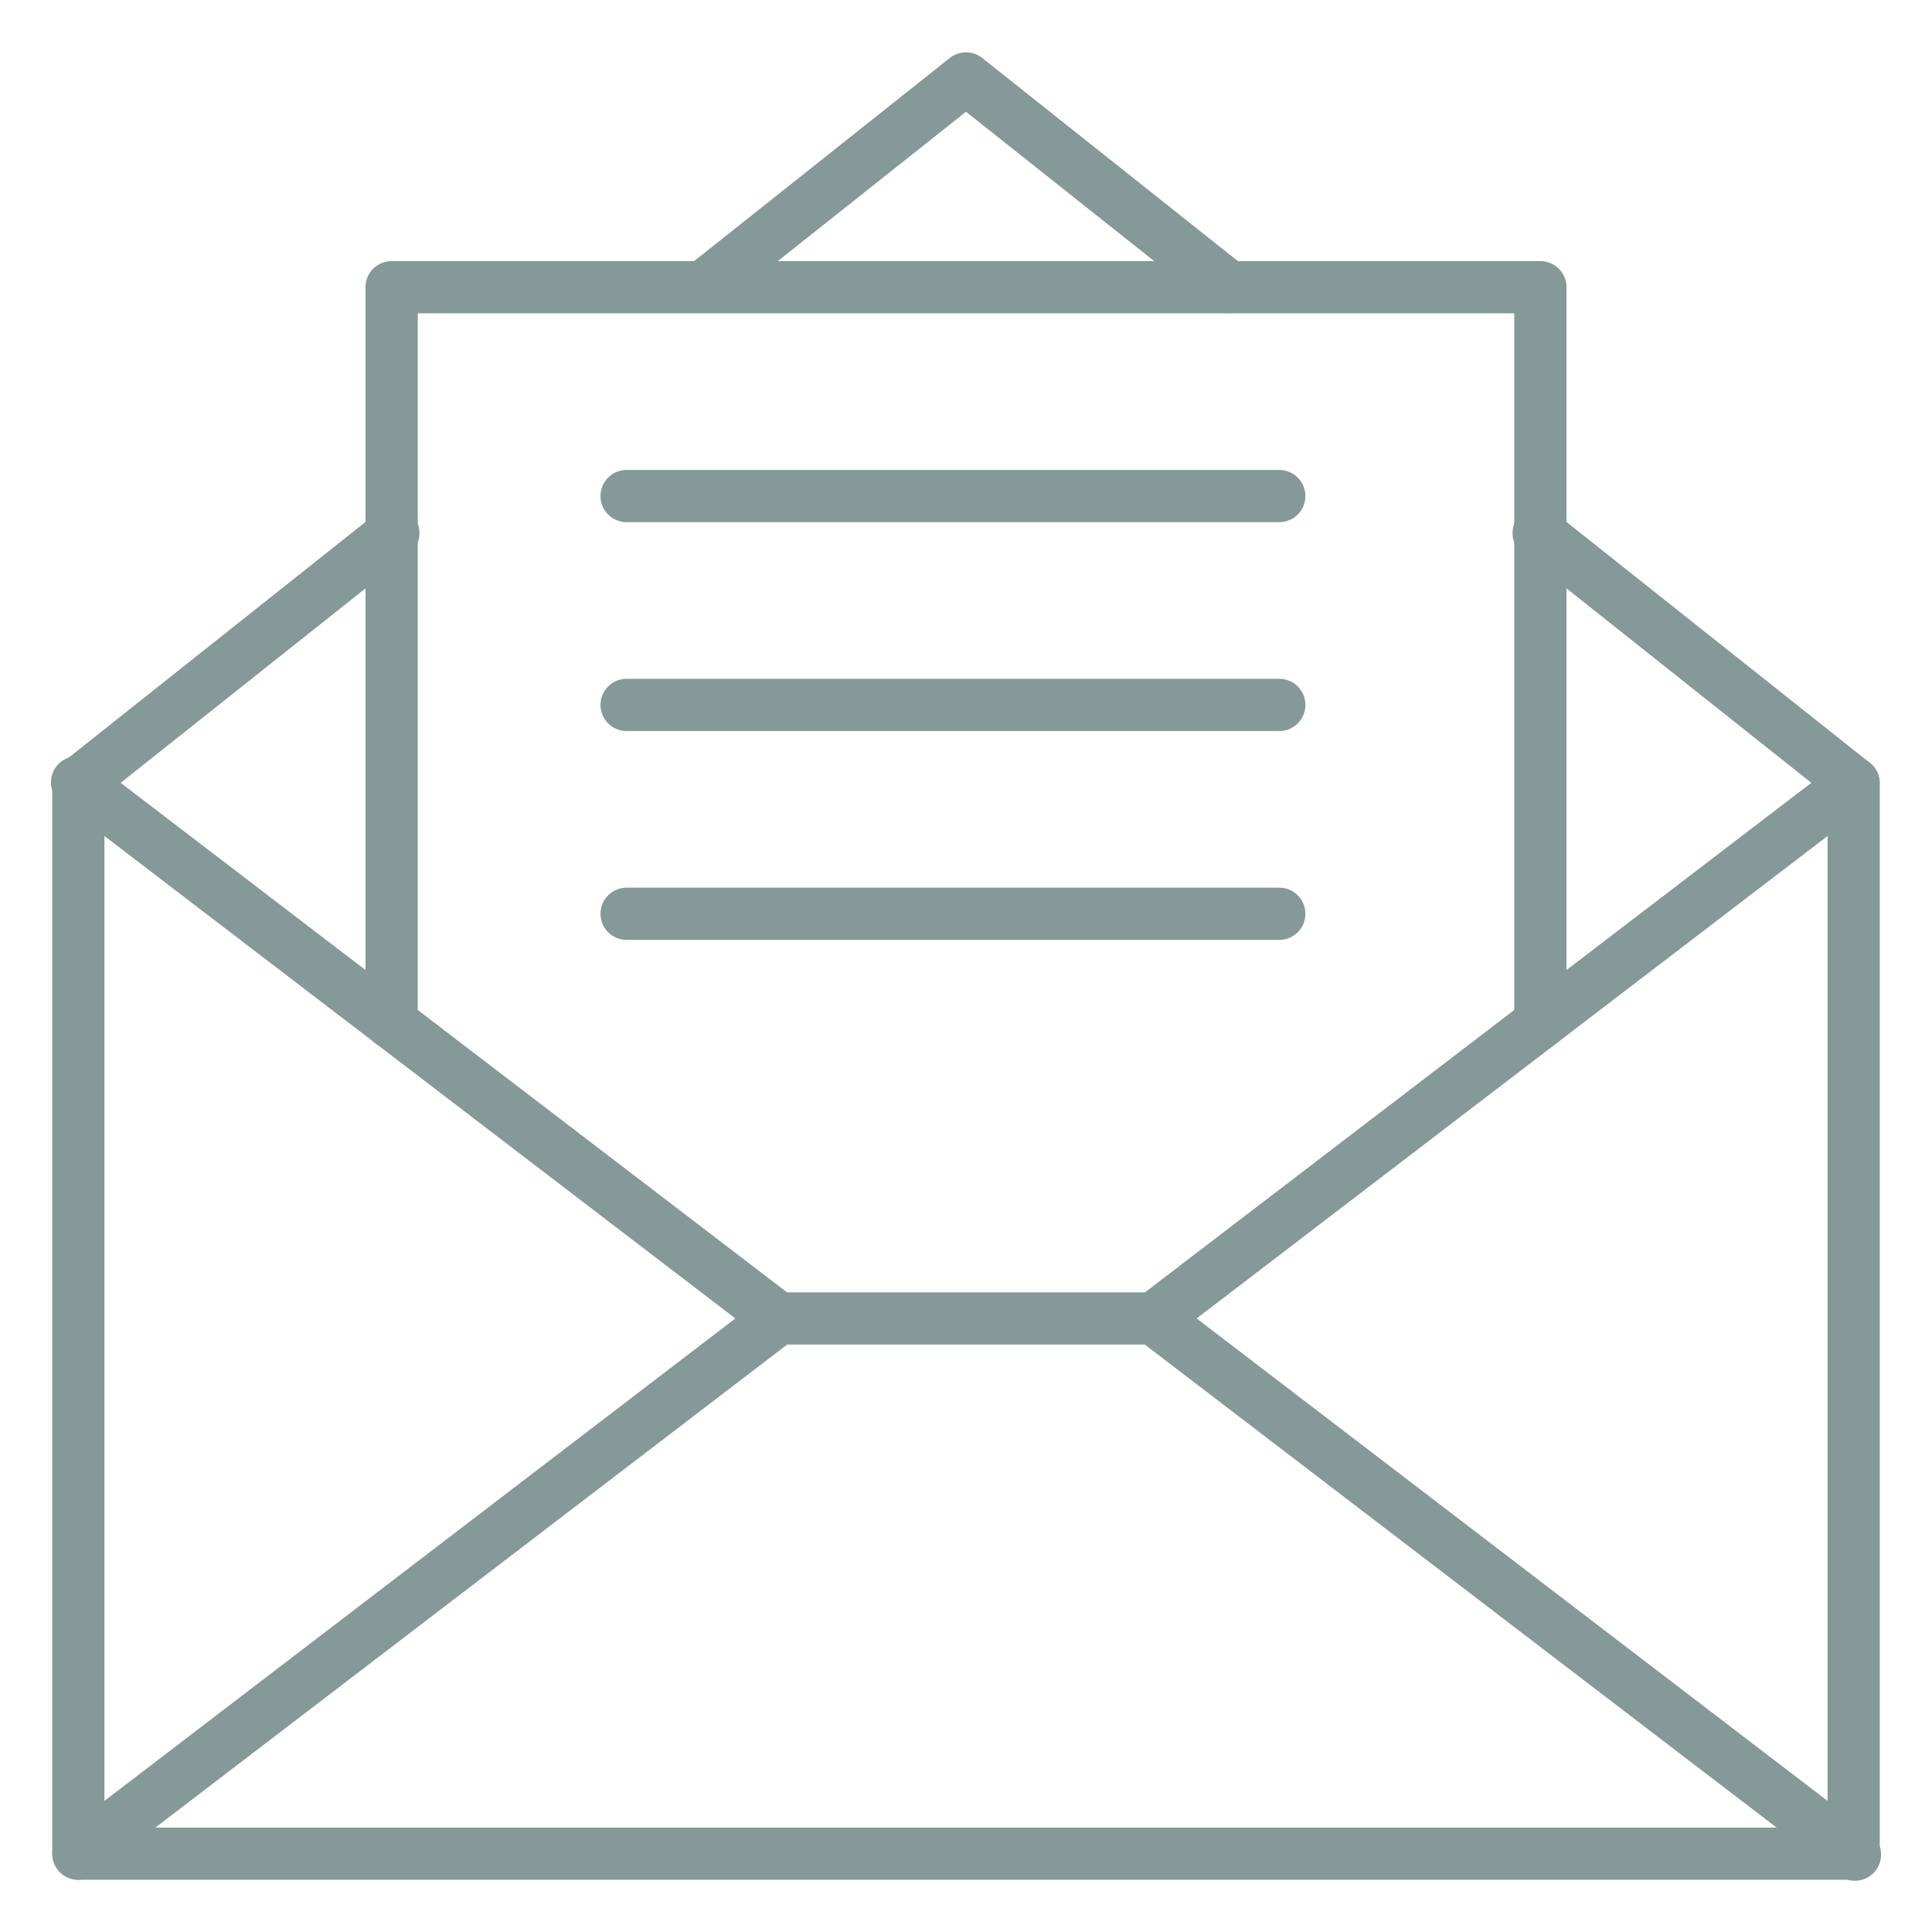 <svg width="64" height="64" viewBox="0 0 64 64" fill="none" xmlns="http://www.w3.org/2000/svg">
<path d="M61.405 62.27H2.595C2.365 62.27 2.145 62.179 1.983 62.017C1.821 61.855 1.73 61.635 1.73 61.405V25.946C1.73 25.717 1.821 25.497 1.983 25.334C2.145 25.172 2.365 25.081 2.595 25.081C2.824 25.081 3.044 25.172 3.206 25.334C3.368 25.497 3.459 25.717 3.459 25.946V60.541H60.541V25.946C60.541 25.717 60.632 25.497 60.794 25.334C60.956 25.172 61.176 25.081 61.405 25.081C61.635 25.081 61.855 25.172 62.017 25.334C62.179 25.497 62.27 25.717 62.27 25.946V61.405C62.27 61.635 62.179 61.855 62.017 62.017C61.855 62.179 61.635 62.27 61.405 62.27Z" fill="#849998"/>
<path d="M25.782 44.541C25.59 44.54 25.405 44.476 25.254 44.359L2.067 26.629C1.969 26.563 1.886 26.477 1.823 26.378C1.759 26.278 1.717 26.167 1.698 26.05C1.68 25.933 1.685 25.814 1.714 25.7C1.743 25.585 1.796 25.478 1.868 25.385C1.94 25.291 2.031 25.214 2.134 25.157C2.237 25.099 2.351 25.064 2.469 25.053C2.586 25.041 2.705 25.054 2.817 25.09C2.93 25.126 3.033 25.185 3.122 25.263L26.309 42.992C26.451 43.103 26.556 43.255 26.607 43.427C26.659 43.6 26.656 43.784 26.598 43.955C26.54 44.125 26.43 44.273 26.283 44.378C26.137 44.483 25.962 44.54 25.782 44.541Z" fill="#849998"/>
<path d="M38.218 44.541C38.038 44.54 37.863 44.483 37.717 44.378C37.57 44.273 37.461 44.125 37.402 43.955C37.344 43.784 37.341 43.6 37.393 43.427C37.444 43.255 37.549 43.103 37.691 42.992L60.878 25.263C61.06 25.139 61.282 25.09 61.5 25.125C61.717 25.159 61.913 25.276 62.048 25.45C62.182 25.624 62.245 25.843 62.224 26.062C62.203 26.281 62.099 26.484 61.933 26.629L38.746 44.359C38.595 44.476 38.41 44.54 38.218 44.541Z" fill="#849998"/>
<path d="M2.595 62.27C2.415 62.27 2.239 62.213 2.093 62.108C1.947 62.003 1.837 61.855 1.779 61.684C1.721 61.514 1.717 61.33 1.769 61.157C1.821 60.985 1.925 60.833 2.067 60.722L25.254 42.992C25.405 42.875 25.59 42.811 25.782 42.811H38.218C38.41 42.811 38.595 42.875 38.746 42.992L61.933 60.722C62.031 60.788 62.114 60.874 62.177 60.974C62.241 61.073 62.283 61.185 62.302 61.301C62.32 61.418 62.315 61.537 62.286 61.651C62.257 61.766 62.204 61.873 62.132 61.967C62.06 62.06 61.969 62.138 61.866 62.195C61.763 62.252 61.649 62.287 61.531 62.299C61.414 62.31 61.295 62.297 61.183 62.261C61.071 62.225 60.967 62.166 60.878 62.089L37.924 44.541H26.076L3.122 62.089C2.971 62.206 2.786 62.27 2.595 62.27Z" fill="#849998"/>
<path d="M40.709 10.378C40.514 10.377 40.325 10.31 40.173 10.188L32 3.702L23.827 10.188C23.647 10.308 23.428 10.356 23.214 10.322C23 10.289 22.806 10.176 22.671 10.006C22.536 9.836 22.47 9.622 22.486 9.406C22.501 9.19 22.597 8.988 22.755 8.839L31.464 1.92C31.616 1.799 31.805 1.734 32 1.734C32.195 1.734 32.383 1.799 32.536 1.92L41.245 8.839C41.385 8.951 41.486 9.103 41.535 9.275C41.585 9.446 41.58 9.629 41.521 9.798C41.462 9.967 41.353 10.113 41.207 10.217C41.062 10.321 40.888 10.377 40.709 10.378Z" fill="#849998"/>
<path d="M61.405 26.811C61.21 26.81 61.021 26.743 60.869 26.62L50.491 18.378C50.391 18.312 50.306 18.226 50.242 18.125C50.177 18.024 50.134 17.911 50.115 17.793C50.097 17.674 50.103 17.553 50.133 17.438C50.164 17.322 50.218 17.214 50.293 17.12C50.367 17.026 50.46 16.949 50.566 16.893C50.672 16.837 50.788 16.804 50.908 16.796C51.027 16.787 51.147 16.803 51.26 16.843C51.373 16.884 51.476 16.947 51.563 17.029L61.942 25.271C62.081 25.383 62.182 25.535 62.232 25.707C62.281 25.879 62.276 26.062 62.217 26.23C62.158 26.399 62.049 26.546 61.903 26.649C61.758 26.753 61.584 26.81 61.405 26.811Z" fill="#849998"/>
<path d="M2.595 26.811C2.416 26.81 2.242 26.753 2.097 26.649C1.951 26.546 1.842 26.399 1.783 26.23C1.724 26.062 1.719 25.879 1.768 25.707C1.818 25.535 1.919 25.383 2.058 25.271L12.437 17.029C12.524 16.947 12.627 16.884 12.74 16.843C12.853 16.803 12.973 16.787 13.092 16.796C13.211 16.804 13.328 16.837 13.434 16.893C13.54 16.949 13.633 17.026 13.707 17.12C13.782 17.214 13.836 17.322 13.867 17.438C13.897 17.553 13.903 17.674 13.885 17.793C13.866 17.911 13.823 18.024 13.758 18.125C13.694 18.226 13.609 18.312 13.509 18.378L3.131 26.62C2.979 26.743 2.79 26.81 2.595 26.811Z" fill="#849998"/>
<path d="M51.027 34.75C50.798 34.75 50.578 34.659 50.416 34.497C50.253 34.335 50.162 34.115 50.162 33.885V10.378H13.838V33.885C13.838 34.115 13.747 34.335 13.585 34.497C13.422 34.659 13.202 34.75 12.973 34.75C12.744 34.75 12.524 34.659 12.361 34.497C12.199 34.335 12.108 34.115 12.108 33.885V9.514C12.108 9.284 12.199 9.064 12.361 8.902C12.524 8.74 12.744 8.649 12.973 8.649H51.027C51.256 8.649 51.476 8.74 51.639 8.902C51.801 9.064 51.892 9.284 51.892 9.514V33.885C51.892 34.115 51.801 34.335 51.639 34.497C51.476 34.659 51.256 34.75 51.027 34.75Z" fill="#849998"/>
<path d="M42.378 17.297H20.757C20.527 17.297 20.307 17.206 20.145 17.044C19.983 16.882 19.892 16.662 19.892 16.432C19.892 16.203 19.983 15.983 20.145 15.821C20.307 15.659 20.527 15.568 20.757 15.568H42.378C42.608 15.568 42.828 15.659 42.99 15.821C43.152 15.983 43.243 16.203 43.243 16.432C43.243 16.662 43.152 16.882 42.99 17.044C42.828 17.206 42.608 17.297 42.378 17.297Z" fill="#849998"/>
<path d="M42.378 24.216H20.757C20.527 24.216 20.307 24.125 20.145 23.963C19.983 23.801 19.892 23.581 19.892 23.351C19.892 23.122 19.983 22.902 20.145 22.74C20.307 22.578 20.527 22.486 20.757 22.486H42.378C42.608 22.486 42.828 22.578 42.99 22.74C43.152 22.902 43.243 23.122 43.243 23.351C43.243 23.581 43.152 23.801 42.99 23.963C42.828 24.125 42.608 24.216 42.378 24.216Z" fill="#849998"/>
<path d="M42.378 31.135H20.757C20.527 31.135 20.307 31.044 20.145 30.882C19.983 30.72 19.892 30.5 19.892 30.27C19.892 30.041 19.983 29.821 20.145 29.659C20.307 29.497 20.527 29.405 20.757 29.405H42.378C42.608 29.405 42.828 29.497 42.99 29.659C43.152 29.821 43.243 30.041 43.243 30.27C43.243 30.5 43.152 30.72 42.99 30.882C42.828 31.044 42.608 31.135 42.378 31.135Z" fill="#849998"/>
</svg>
